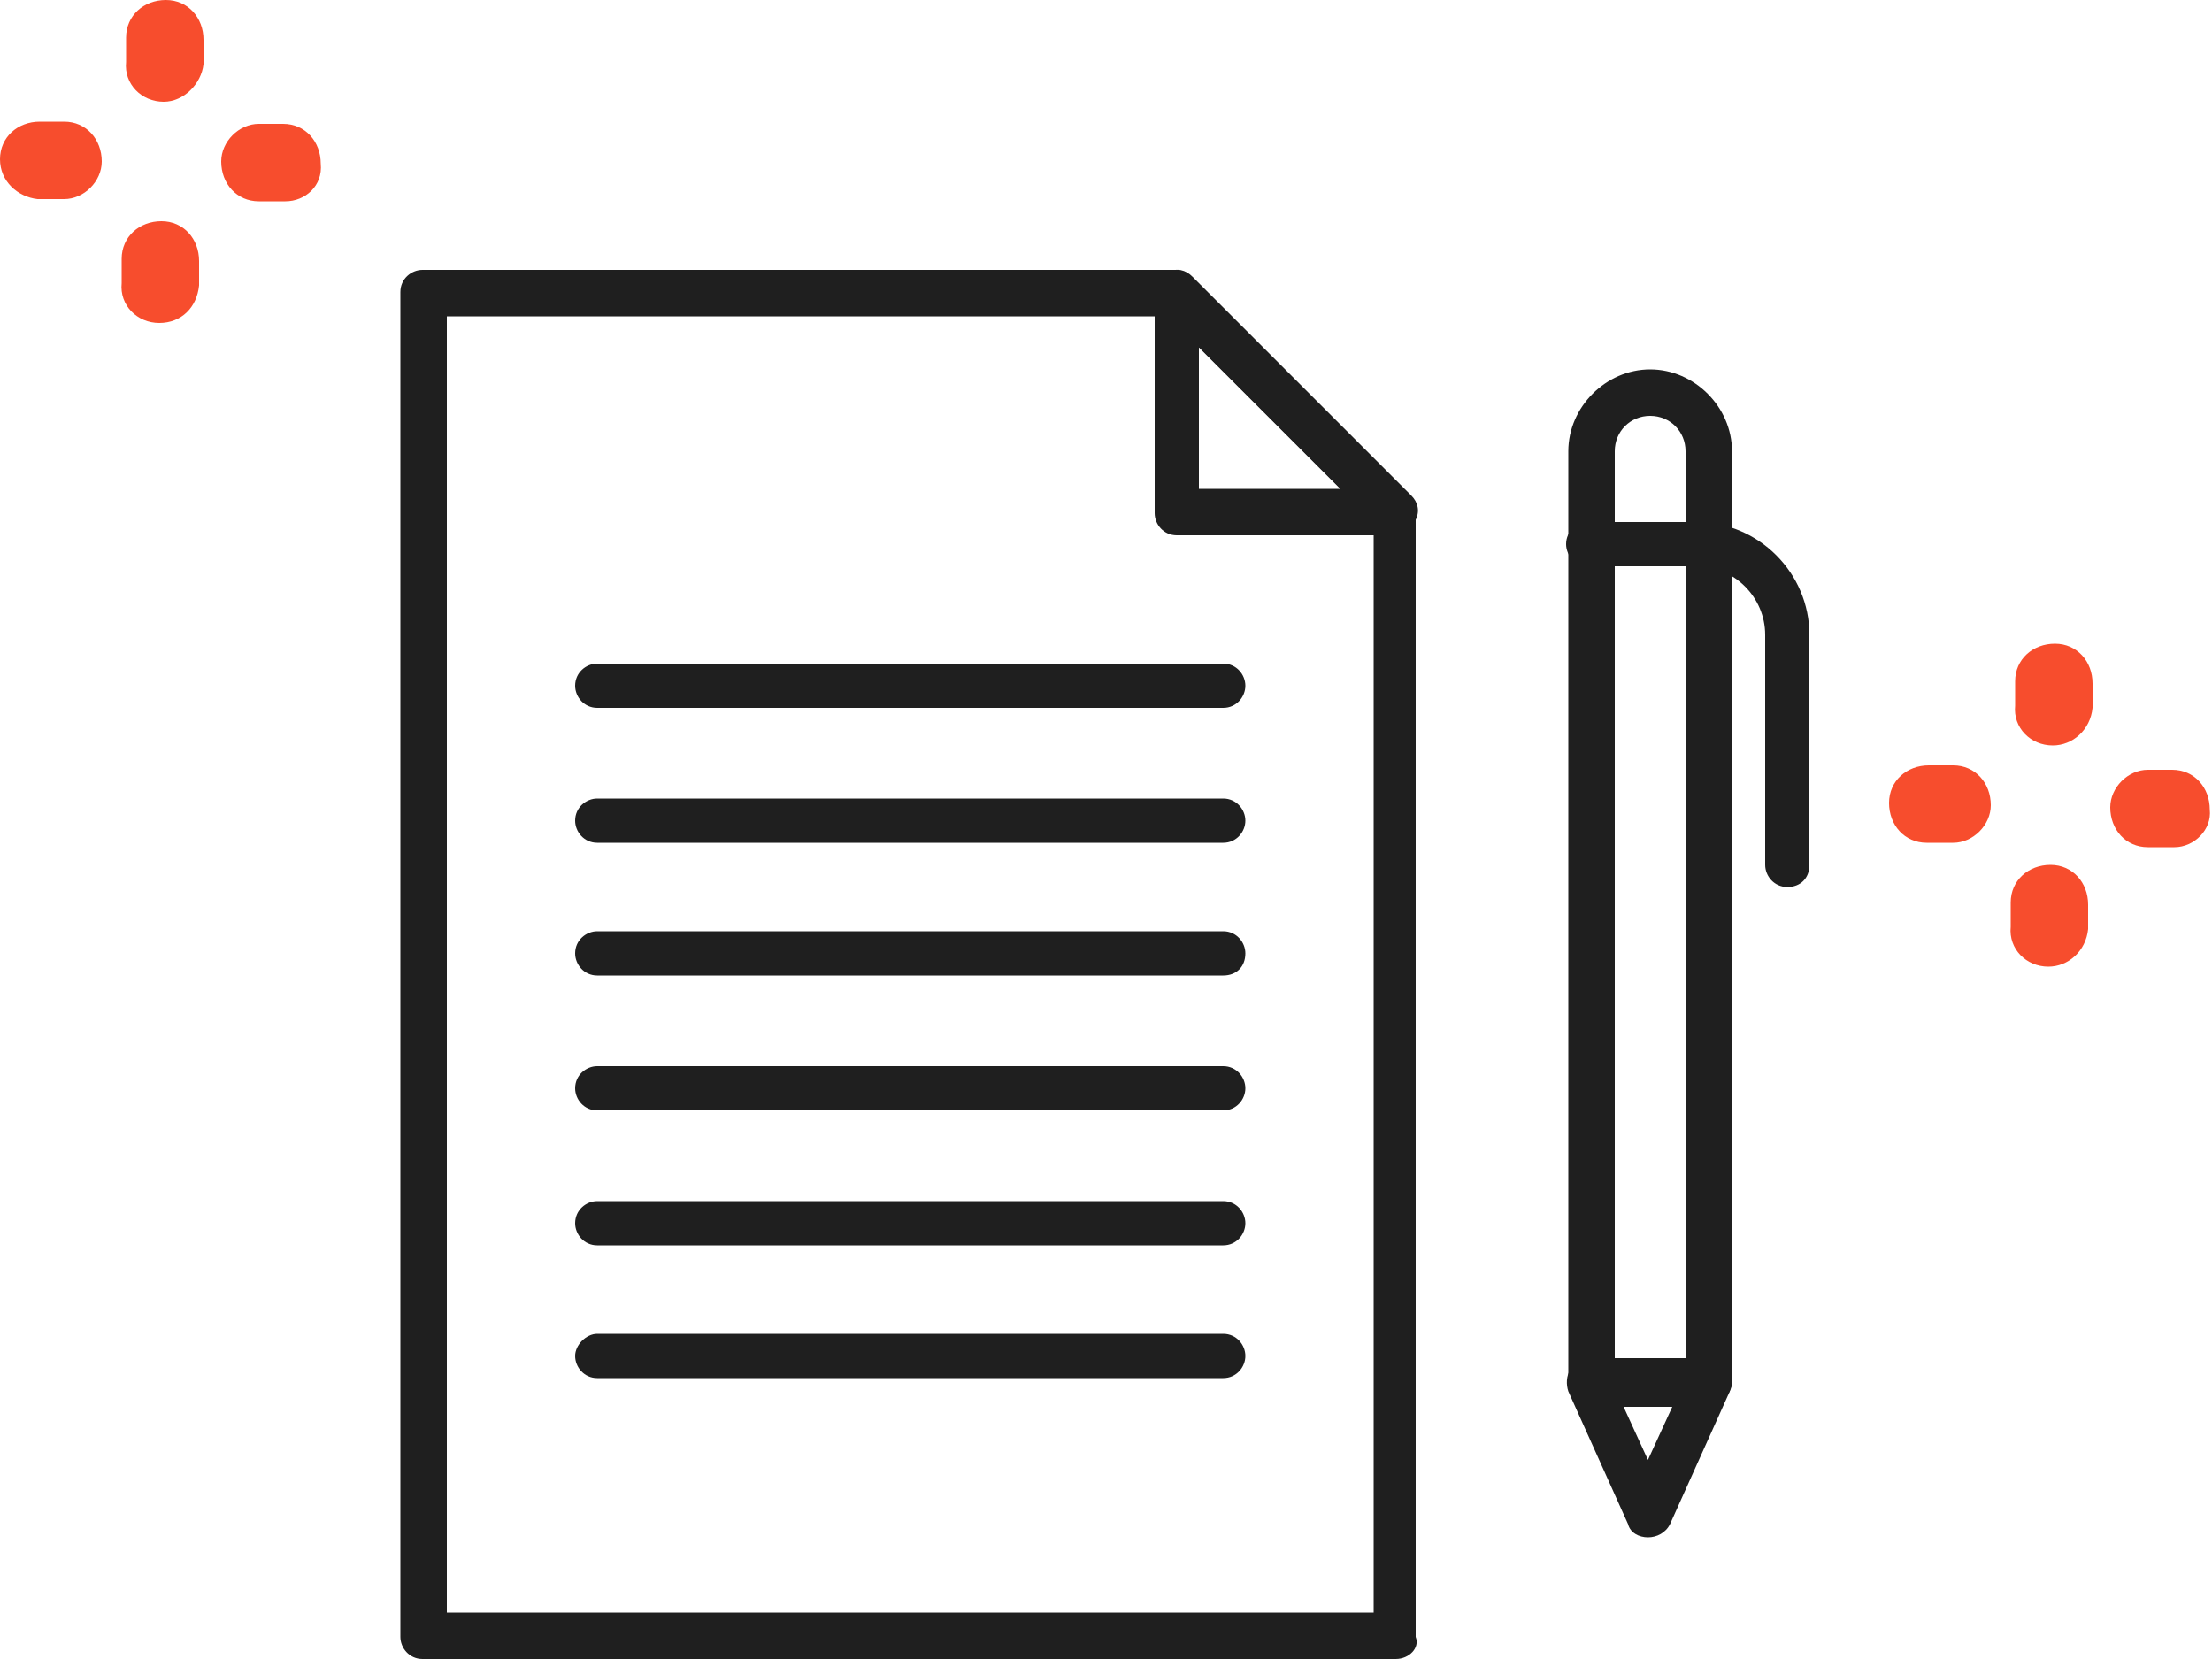<?xml version="1.0" encoding="UTF-8"?> <!-- Generator: Adobe Illustrator 25.3.1, SVG Export Plug-In . SVG Version: 6.00 Build 0) --> <svg xmlns="http://www.w3.org/2000/svg" xmlns:xlink="http://www.w3.org/1999/xlink" version="1.1" id="Camada_1" x="0px" y="0px" viewBox="0 0 100 75" style="enable-background:new 0 0 100 75;" xml:space="preserve"> <g> <path style="fill:#F74D2D;" d="M7.4,4.6C7.4,4.6,7.4,4.6,7.4,4.6c-1,0-1.8-0.8-1.7-1.8l0-1.1c0-1,0.8-1.7,1.8-1.7 c1,0,1.7,0.8,1.7,1.8l0,1.1C9.1,3.8,8.3,4.6,7.4,4.6z"></path> <path style="fill:#F74D2D;" d="M7.2,14.6C7.2,14.6,7.2,14.6,7.2,14.6c-1,0-1.8-0.8-1.7-1.8l0-1.1c0-1,0.8-1.7,1.8-1.7 c1,0,1.7,0.8,1.7,1.8l0,1.1C8.9,13.9,8.2,14.6,7.2,14.6z"></path> <path style="fill:#F74D2D;" d="M2.9,9C2.9,9,2.9,9,2.9,9L1.7,9C0.8,8.9,0,8.2,0,7.2c0-1,0.8-1.7,1.8-1.7l1.1,0c1,0,1.7,0.8,1.7,1.8 C4.6,8.2,3.8,9,2.9,9z"></path> <path style="fill:#F74D2D;" d="M12.9,9.1C12.9,9.1,12.9,9.1,12.9,9.1l-1.2,0c-1,0-1.7-0.8-1.7-1.8c0-0.9,0.8-1.7,1.7-1.7 c0,0,0,0,0,0l1.1,0c1,0,1.7,0.8,1.7,1.8C14.6,8.4,13.8,9.1,12.9,9.1z"></path> </g> <g> <path style="fill:#F74D2D;" d="M92.8,33.7C92.8,33.7,92.7,33.7,92.8,33.7c-1,0-1.8-0.8-1.7-1.8l0-1.1c0-1,0.8-1.7,1.8-1.7 c1,0,1.7,0.8,1.7,1.8l0,1.1C94.5,33,93.7,33.7,92.8,33.7z"></path> <path style="fill:#F74D2D;" d="M92.6,43.7C92.6,43.7,92.6,43.7,92.6,43.7c-1,0-1.8-0.8-1.7-1.8l0-1.1c0-1,0.8-1.7,1.8-1.7 c1,0,1.7,0.8,1.7,1.8l0,1.1C94.3,43,93.5,43.7,92.6,43.7z"></path> <path style="fill:#F74D2D;" d="M88.3,38.1C88.2,38.1,88.2,38.1,88.3,38.1l-1.2,0c-1,0-1.7-0.8-1.7-1.8c0-1,0.8-1.7,1.8-1.7l1.1,0 c1,0,1.7,0.8,1.7,1.8C90,37.3,89.2,38.1,88.3,38.1z"></path> <path style="fill:#F74D2D;" d="M98.3,38.3C98.3,38.3,98.2,38.3,98.3,38.3l-1.2,0c-1,0-1.7-0.8-1.7-1.8c0-0.9,0.8-1.7,1.7-1.7 c0,0,0,0,0,0l1.1,0c1,0,1.7,0.8,1.7,1.8C100,37.5,99.2,38.3,98.3,38.3z"></path> </g> <g> <path style="fill:#1F1F1F;" d="M63.1,75h-44c-0.6,0-1-0.5-1-1V13.2c0-0.6,0.5-1,1-1h34c0.3,0,0.5,0.1,0.7,0.3l9.9,9.9 c0.2,0.2,0.3,0.5,0.3,0.7V74C64.2,74.5,63.7,75,63.1,75z M20.2,72.9h41.9V23.6l-9.3-9.3H20.2V72.9z"></path> <path style="fill:#1F1F1F;" d="M63.1,24.2h-9.9c-0.6,0-1-0.5-1-1v-9.9c0-0.4,0.3-0.8,0.6-1c0.4-0.2,0.8-0.1,1.1,0.2l9.9,9.9 c0.3,0.3,0.4,0.7,0.2,1.1C63.9,23.9,63.6,24.2,63.1,24.2z M54.2,22.1h6.4l-6.4-6.4V22.1z"></path> <path style="fill:#1F1F1F;" d="M55.3,32H27c-0.6,0-1-0.5-1-1c0-0.6,0.5-1,1-1h28.3c0.6,0,1,0.5,1,1C56.3,31.5,55.9,32,55.3,32z"></path> <path style="fill:#1F1F1F;" d="M55.3,38.1H27c-0.6,0-1-0.5-1-1c0-0.6,0.5-1,1-1h28.3c0.6,0,1,0.5,1,1 C56.3,37.6,55.9,38.1,55.3,38.1z"></path> <path style="fill:#1F1F1F;" d="M55.3,44.1H27c-0.6,0-1-0.5-1-1c0-0.6,0.5-1,1-1h28.3c0.6,0,1,0.5,1,1 C56.3,43.7,55.9,44.1,55.3,44.1z"></path> <path style="fill:#1F1F1F;" d="M55.3,50.2H27c-0.6,0-1-0.5-1-1c0-0.6,0.5-1,1-1h28.3c0.6,0,1,0.5,1,1 C56.3,49.7,55.9,50.2,55.3,50.2z"></path> <path style="fill:#1F1F1F;" d="M55.3,56.3H27c-0.6,0-1-0.5-1-1c0-0.6,0.5-1,1-1h28.3c0.6,0,1,0.5,1,1 C56.3,55.8,55.9,56.3,55.3,56.3z"></path> <path style="fill:#1F1F1F;" d="M55.3,62.3H27c-0.6,0-1-0.5-1-1s0.5-1,1-1h28.3c0.6,0,1,0.5,1,1S55.9,62.3,55.3,62.3z"></path> <path style="fill:#1F1F1F;" d="M77.2,63.6h-5.3c-0.6,0-1-0.5-1-1V20.4c0-2,1.7-3.7,3.7-3.7c2,0,3.7,1.7,3.7,3.7v42.2 C78.2,63.1,77.7,63.6,77.2,63.6z M72.9,61.5h3.3V20.4c0-0.9-0.7-1.6-1.6-1.6c-0.9,0-1.6,0.7-1.6,1.6V61.5z"></path> <path style="fill:#1F1F1F;" d="M74.5,69.5c-0.4,0-0.8-0.2-0.9-0.6l-2.7-6c-0.1-0.3-0.1-0.7,0.1-1c0.2-0.3,0.5-0.5,0.9-0.5h5.3 c0.3,0,0.7,0.2,0.9,0.5c0.2,0.3,0.2,0.7,0.1,1l-2.7,6C75.3,69.3,74.9,69.5,74.5,69.5z M73.4,63.6l1.1,2.4l1.1-2.4H73.4z"></path> <path style="fill:#1F1F1F;" d="M80.8,40.1c-0.6,0-1-0.5-1-1V28.7c0-1.7-1.4-3.1-3.1-3.1h-4.9c-0.6,0-1-0.5-1-1c0-0.6,0.5-1,1-1h4.9 c2.8,0,5.1,2.3,5.1,5.1v10.4C81.8,39.7,81.4,40.1,80.8,40.1z"></path> </g> </svg> 